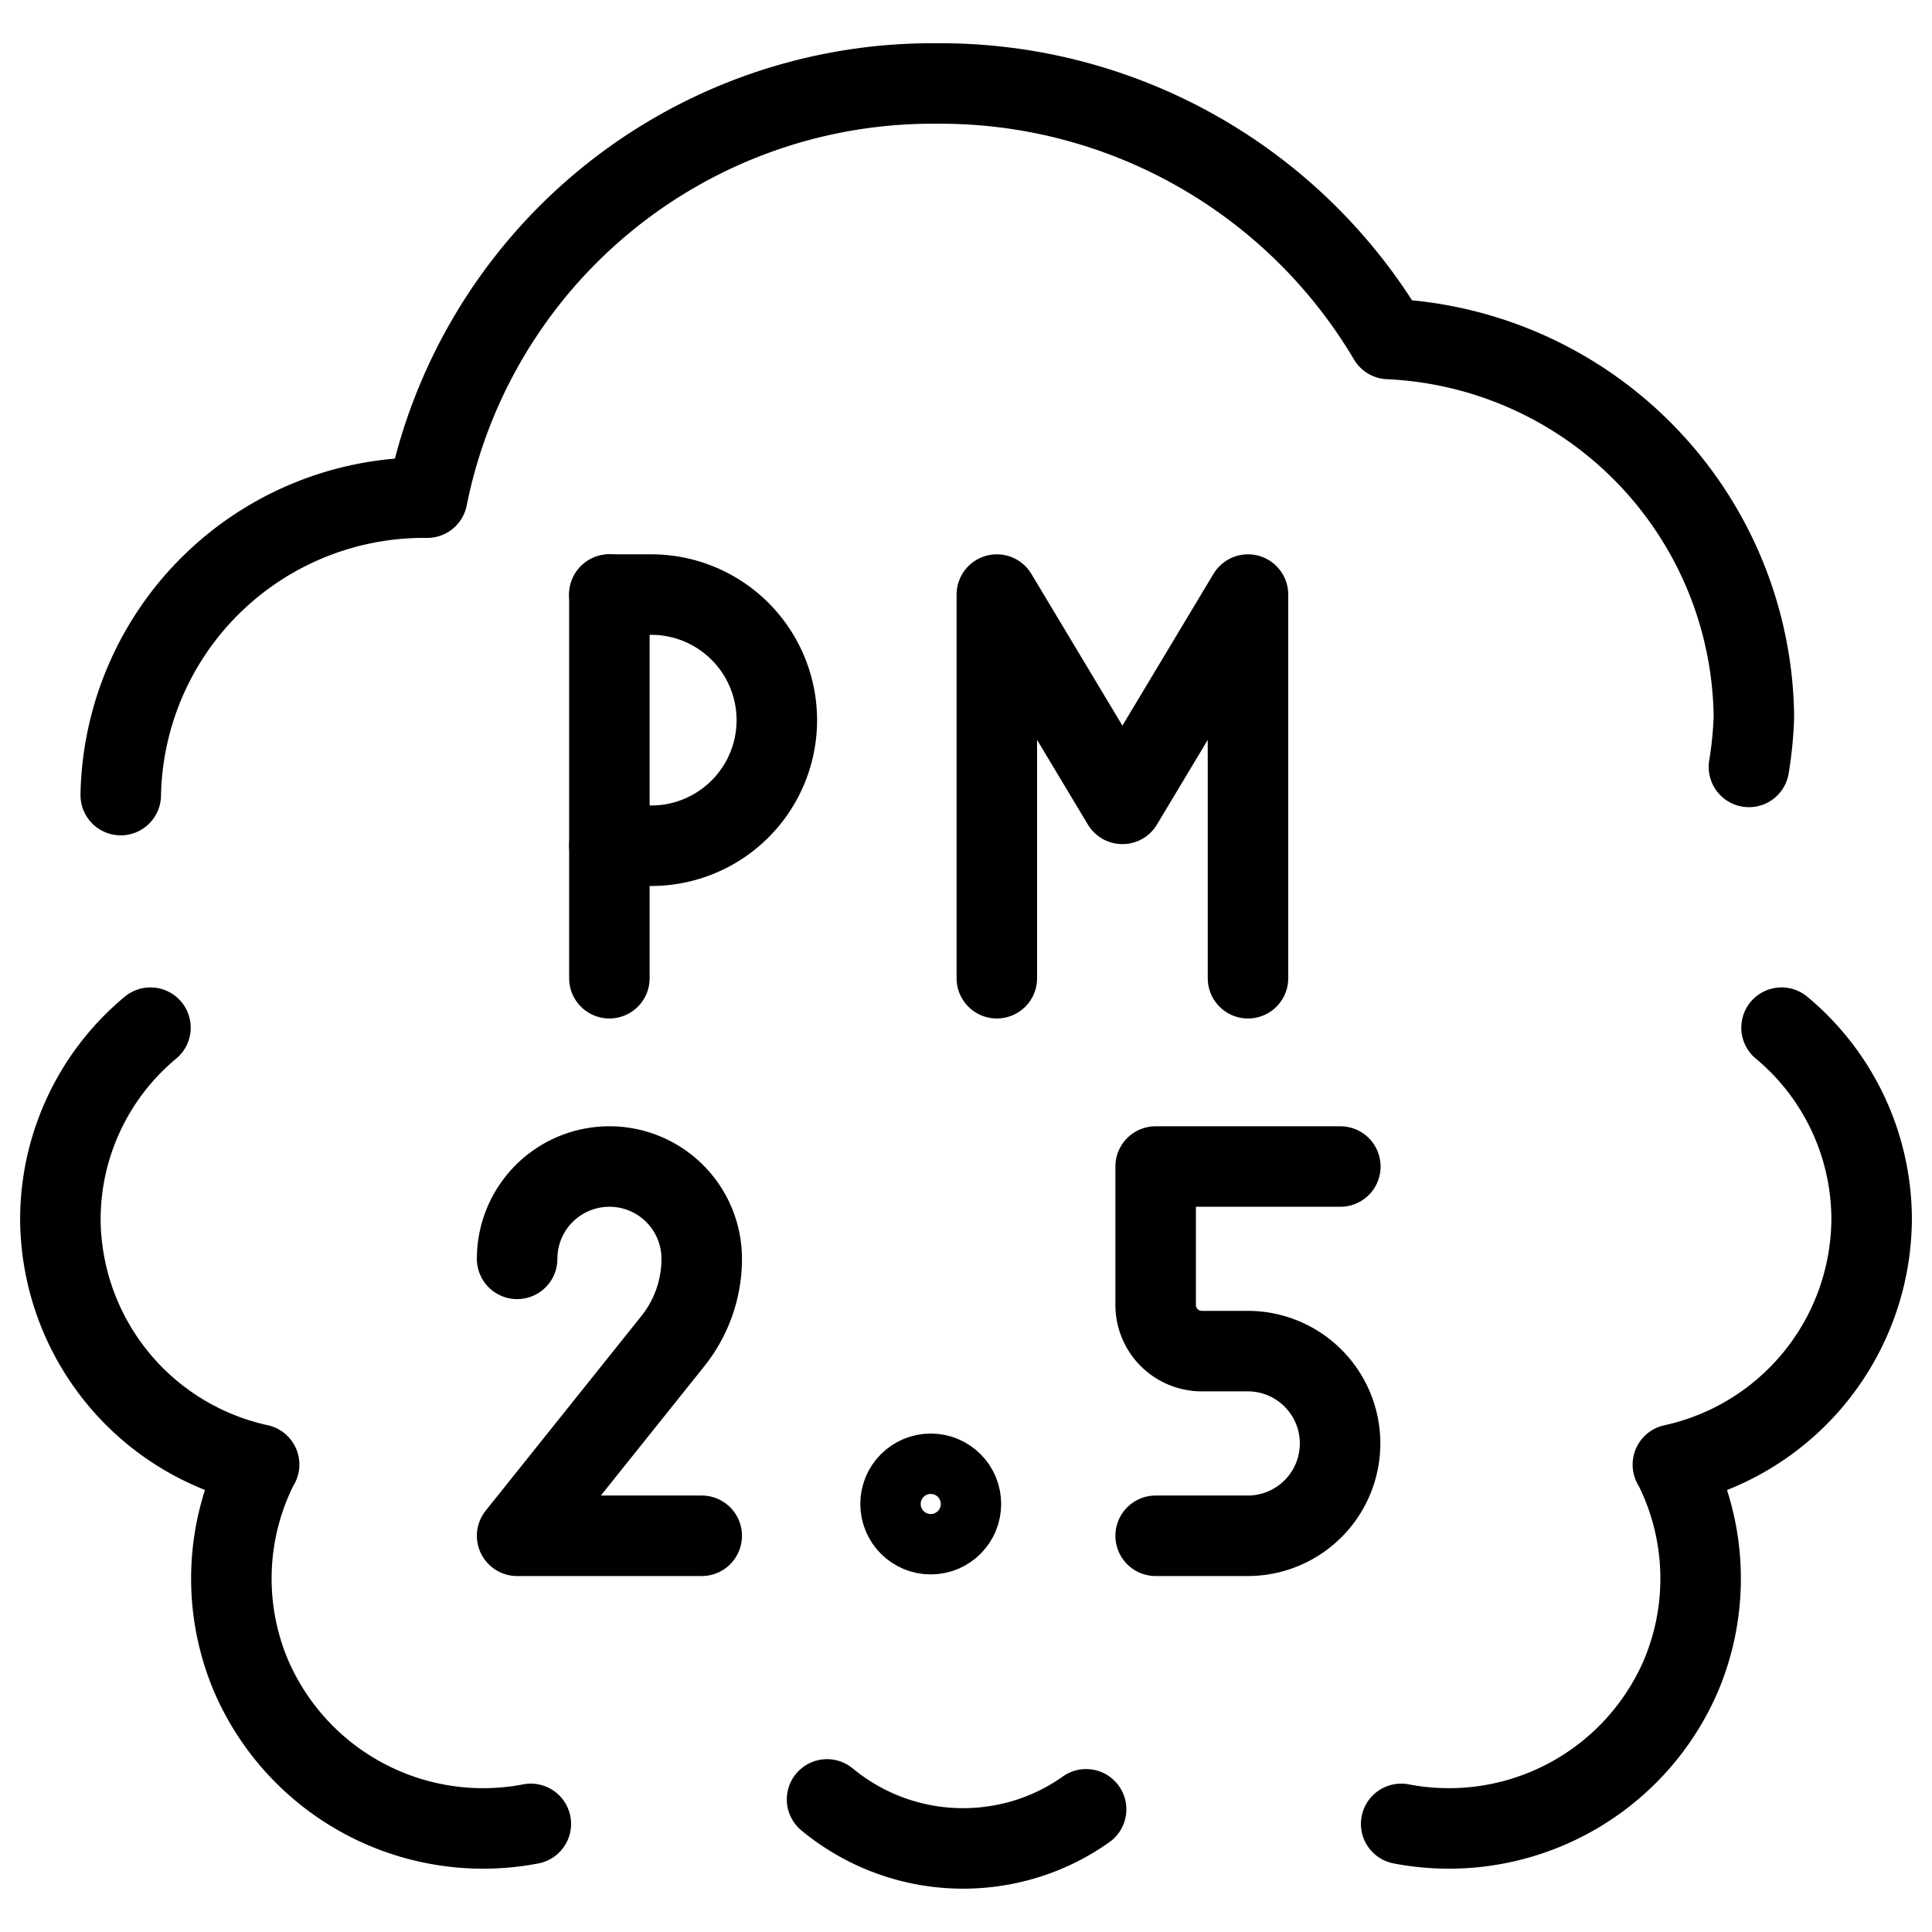 <svg xmlns="http://www.w3.org/2000/svg" viewBox="0 0 24 24"><g transform="matrix(1,0,0,1,0,0)"><defs><style>.a,.b{fill:none;stroke:#000000;}.a{stroke-linecap:round;stroke-linejoin:round;}.b{stroke-miterlimit:10;}</style></defs><title>air-polution-pm-2</title><path class="a" d="M1.5,9.877A3.766,3.766,0,0,1,5.268,6.182h.039a6.4,6.4,0,0,1,6.241-5.145l.108,0A6.471,6.471,0,0,1,17.25,4.211a4.752,4.752,0,0,1,4.537,4.663v.047a4.821,4.821,0,0,1-.061.606"></path><line class="a" x1="7.57" y1="12.152" x2="7.57" y2="7.386"></line><path class="a" d="M7.57,7.386h.52a1.56,1.56,0,1,1,0,3.12H7.57"></path><polyline class="a" points="15.503 12.152 15.503 7.386 13.943 9.986 12.383 7.386 12.383 12.152"></polyline><path class="a" d="M6.424,15.638A1.146,1.146,0,0,1,7.57,14.491h0a1.146,1.146,0,0,1,1.147,1.147h0a1.634,1.634,0,0,1-.358,1.021L6.424,19.078H8.717"></path><path class="a" d="M16.65,14.491H14.356v1.72a.573.573,0,0,0,.573.573H15.5a1.147,1.147,0,0,1,0,2.294H14.356"></path><circle class="b" cx="11.562" cy="18.683" r="0.375"></circle><path class="a" d="M6.594,22.657a3.139,3.139,0,0,1-3.47-1.828A3.1,3.1,0,0,1,3.213,18.2l.006-.007A3.138,3.138,0,0,1,.75,15.147a3.1,3.1,0,0,1,1.119-2.381"></path><path class="a" d="M13.492,22.476a2.615,2.615,0,0,1-1.038.44,2.649,2.649,0,0,1-2.18-.563"></path><path class="a" d="M17.406,22.657a3.139,3.139,0,0,0,3.47-1.828,3.1,3.1,0,0,0-.089-2.628l-.006-.007a3.138,3.138,0,0,0,2.469-3.047,3.1,3.1,0,0,0-1.119-2.381"></path></g></svg>